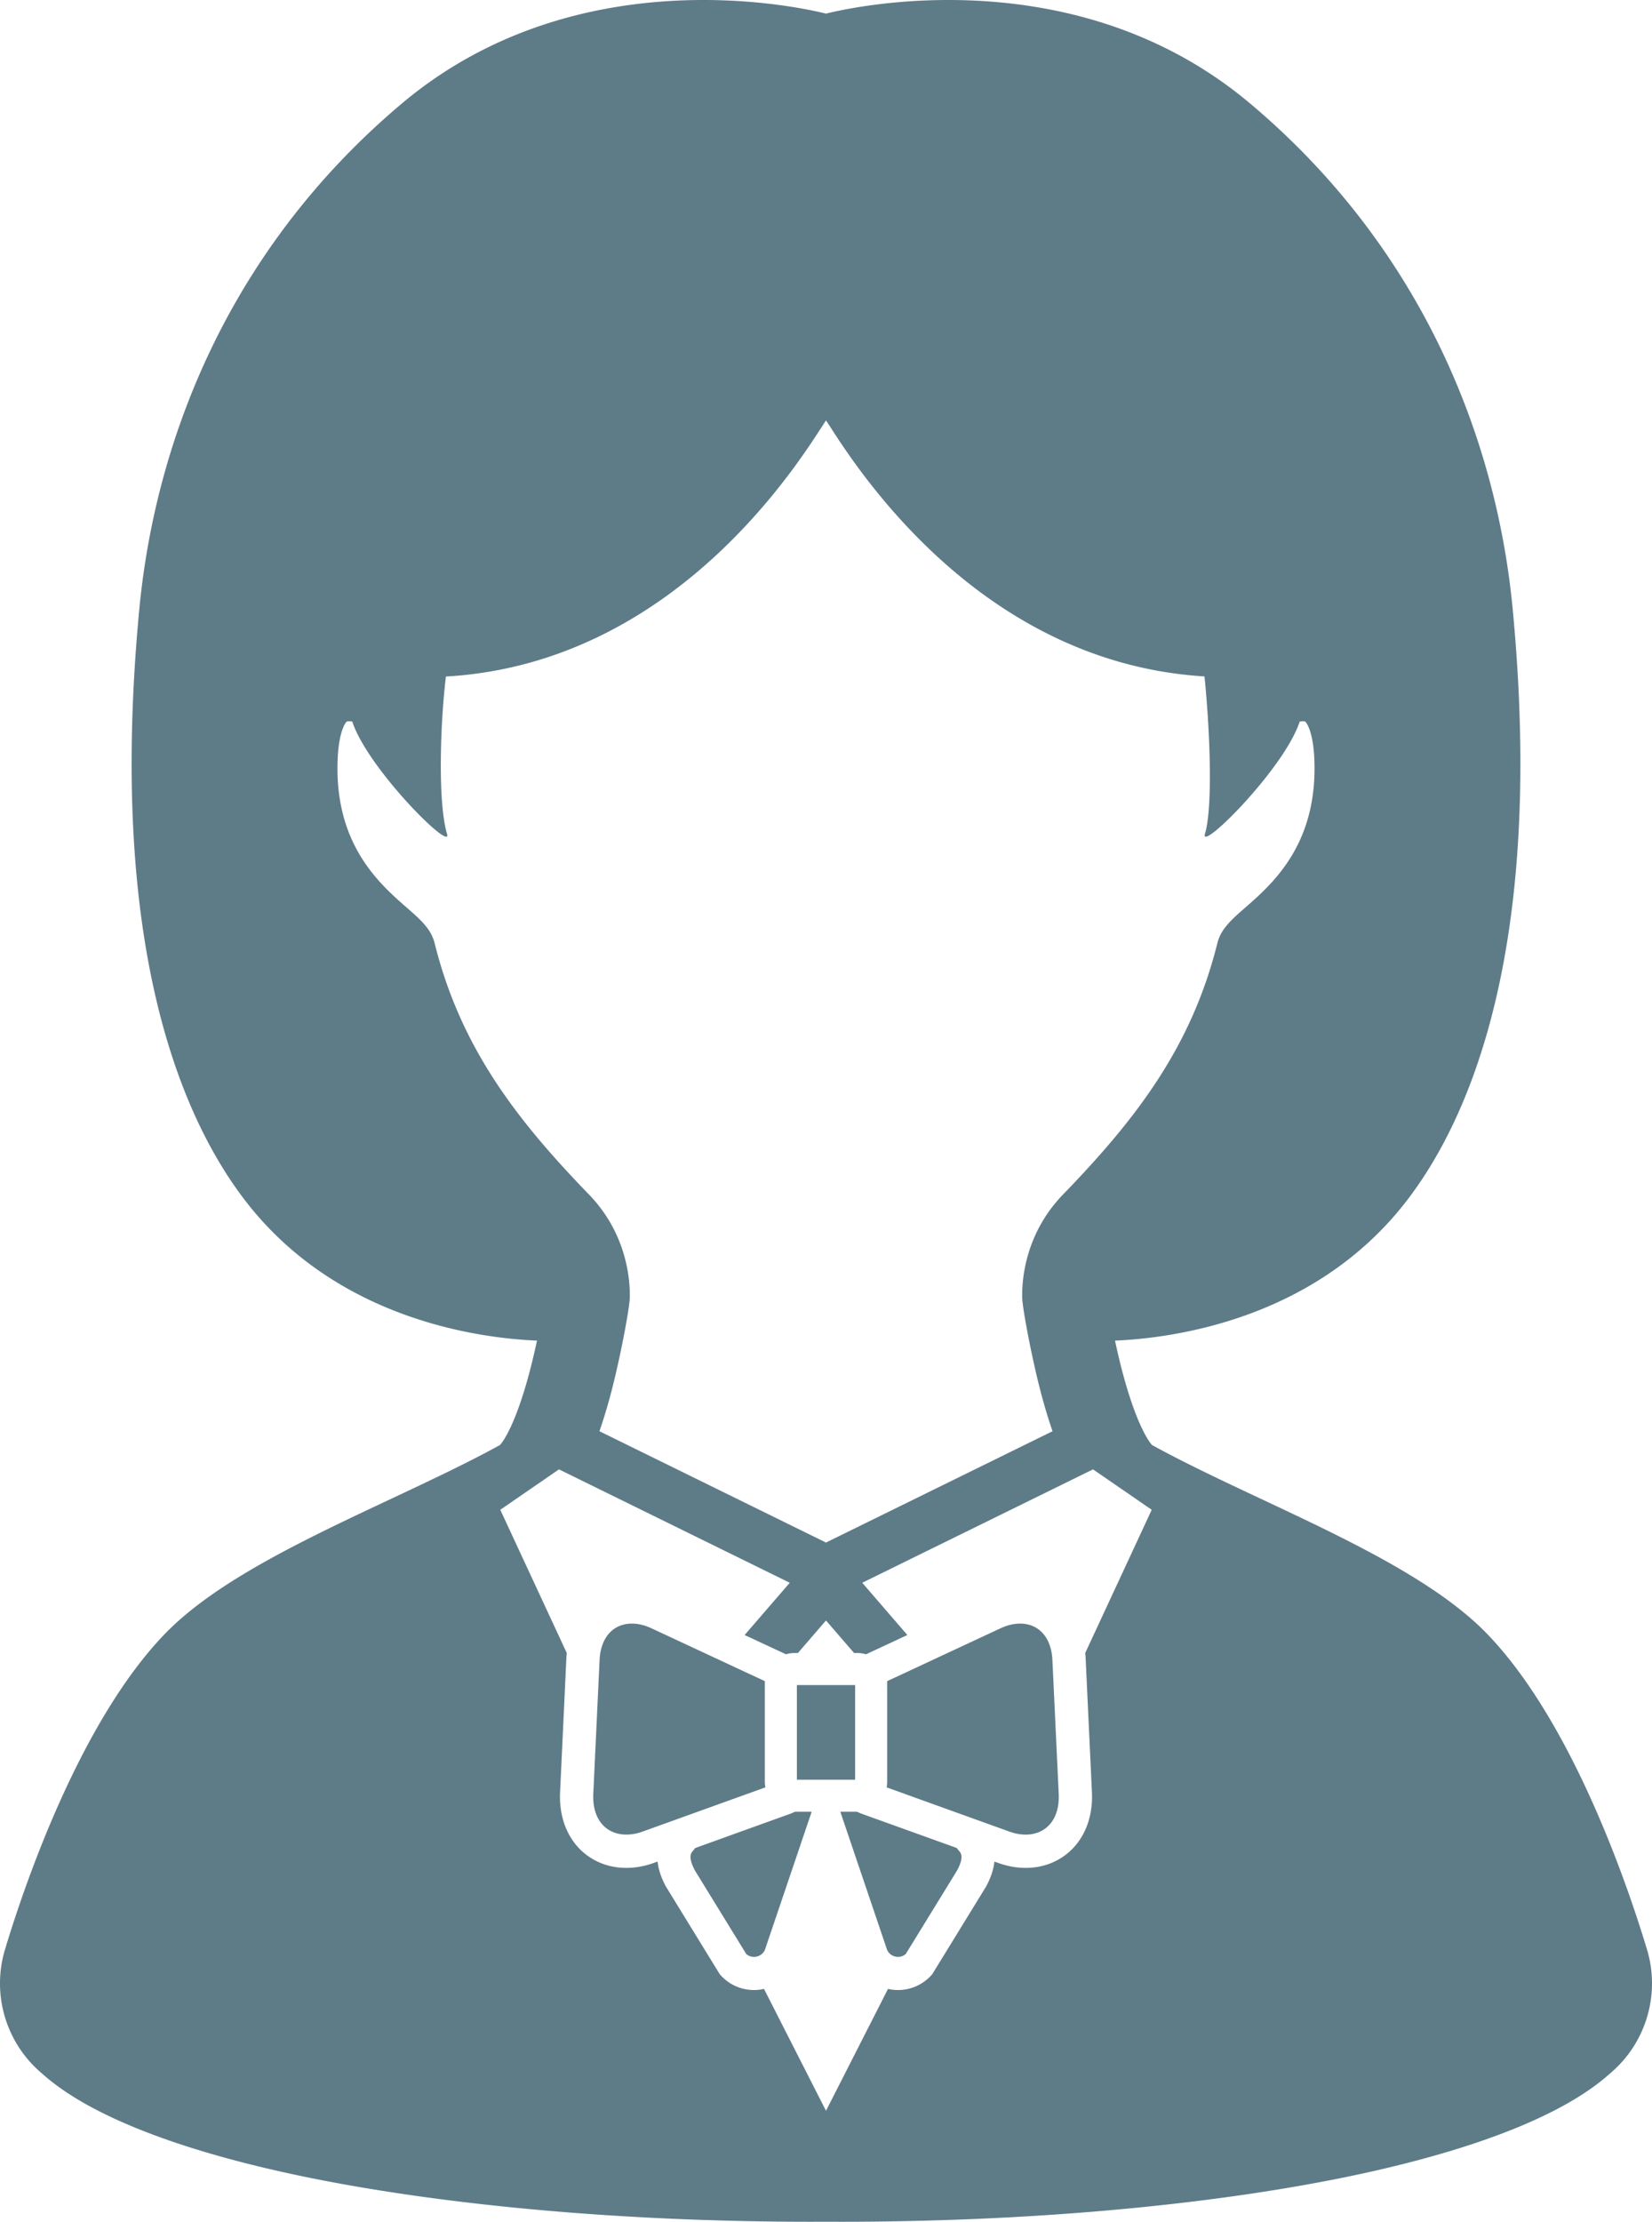 <svg xmlns="http://www.w3.org/2000/svg" width="423.9" height="570" xml:space="preserve"><g fill="#5E7B88"><path d="m422.587 500.051-.365-1.194c-5.049-16.511-19.106-57.318-40.547-79.594-13.035-13.541-35.963-24.315-58.137-34.735-9.666-4.543-19.655-9.238-27.931-13.803-.63-.69-3.943-4.832-7.702-19.156-.625-2.383-1.24-5.04-1.798-7.626 14.941-.633 51.255-5.417 74.71-35.709 15.824-20.436 35.663-64.059 27.348-151.853-4.2-44.35-23.639-93.036-67.413-129.851C276.178-10.959 219.172 1.693 211.95 3.496c-7.223-1.803-64.228-14.455-108.801 23.032-43.774 36.816-63.213 85.501-67.413 129.852-8.314 87.795 11.524 131.417 27.348 151.853 23.455 30.291 59.767 35.076 74.709 35.709a182.868 182.868 0 0 1-1.799 7.624c-3.759 14.326-7.071 18.468-7.702 19.159-8.276 4.566-18.266 9.26-27.931 13.803-22.174 10.42-45.103 21.195-58.137 34.736-21.44 22.275-35.498 63.082-40.546 79.591l-.365 1.194c-3.459 11.31.051 23.657 8.942 31.46l.936.82c15.399 13.515 45.674 21.818 68.361 26.405C115.49 565.999 161.122 570 208.062 570l3.889-.007 3.908.007c46.92 0 92.552-4.001 128.49-11.266 22.686-4.587 52.963-12.89 68.352-26.399l.946-.828c8.89-7.802 12.399-20.151 8.94-31.456zM262.33 333.525c.314 3.668 2.589 15.477 4.697 23.52 1.004 3.825 2.026 7.175 3.055 10.142l-58.132 28.559-58.133-28.56c1.028-2.966 2.051-6.317 3.054-10.142 2.108-8.036 4.383-19.844 4.697-23.517a10.7 10.7 0 0 0 .04-.998l-.003-.313c.009-4.551-1.017-16.004-10.505-25.792-18.992-19.592-32.989-38.042-39.564-64.402a10.794 10.794 0 0 0-1.779-3.783c-1.402-1.905-3.172-3.453-5.414-5.412-7.026-6.141-18.784-16.418-17.679-38.532.326-6.523 1.931-8.903 2.327-9.175.145-.062.616-.109 1.4-.007 3.95 12.102 25.779 33.751 24.317 28.832-2.439-8.205-1.712-28.775-.284-40.38 60.458-3.468 92.323-57.959 97.525-65.708 5.19 7.731 36.927 61.993 97.124 65.68 1.419 14.088 2.171 33.499.116 40.408-1.462 4.919 20.369-16.732 24.317-28.833.78-.103 1.245-.058 1.383-.001.411.281 2.017 2.66 2.343 9.184 1.106 22.113-10.652 32.391-17.678 38.532-2.242 1.959-4.013 3.507-5.414 5.412a10.798 10.798 0 0 0-1.779 3.784c-6.575 26.359-20.572 44.809-39.565 64.402-9.488 9.788-10.514 21.24-10.505 25.791l-.003.298c.001.337.014.675.042 1.011zm16.244 91.956.607 12.929.677 14.406.329 7.01c.319 6.79-2.205 12.682-6.924 16.166-2.891 2.134-6.372 3.223-10.068 3.223-2.307 0-4.698-.424-7.082-1.283l-.95-.342c-.195 1.87-.83 4.001-2.143 6.421l-13.831 22.518-.283.305a11.496 11.496 0 0 1-8.466 3.715 11.69 11.69 0 0 1-2.108-.192c-.158-.029-.307-.08-.462-.115l-15.92 31.289-15.92-31.288c-.155.035-.304.086-.462.115a11.69 11.69 0 0 1-2.108.192 11.5 11.5 0 0 1-8.466-3.715l-.283-.305-13.831-22.518c-1.313-2.421-1.948-4.552-2.143-6.421l-.95.342c-2.384.858-4.775 1.283-7.082 1.283-3.696 0-7.177-1.089-10.068-3.223-4.72-3.484-7.243-9.377-6.924-16.166l.329-7.01.676-14.405.607-12.929c.022-.47.061-.932.11-1.39L128.37 387.34l15.064-10.368 59.217 29.092-11.578 13.406 10.61 4.945a7.624 7.624 0 0 1 2.217-.331h.842l7.207-8.344 7.207 8.344h.841c.771 0 1.515.117 2.218.331l10.61-4.945-11.578-13.406 59.218-29.092 15.063 10.368-17.065 36.751c.05.458.089.92.111 1.39z"/><path d="m202.772 465.331-24.361 8.774-.472.582c-.113.139-.224.274-.339.418-.729.914-.492 2.513.706 4.754l13.165 21.423.006.011c.982.867 2.101.783 2.558.698.486-.089 1.663-.439 2.246-1.771l11.179-33.013.811-2.395h-4.3c-.392.196-.792.372-1.199.519zM245.961 474.688l-.472-.582-24.361-8.774a11.205 11.205 0 0 1-1.2-.52h-4.3l.811 2.395 11.179 33.013c.584 1.332 1.76 1.682 2.246 1.771.457.085 1.577.169 2.559-.698l.003-.004 13.168-21.429c1.198-2.241 1.436-3.84.706-4.754-.115-.145-.226-.28-.339-.418zM196.348 458.288a7.67 7.67 0 0 1-.092-1.121v-25.438c0-.14.014-.277.021-.416l-29.153-13.588c-1.697-.791-3.394-1.188-4.979-1.188-1.525 0-2.946.368-4.161 1.102-2.486 1.504-3.953 4.429-4.132 8.241l-.697 14.836-.676 14.406-.24 5.103c-.185 3.95 1.046 7.11 3.468 8.898 2.364 1.745 5.713 2.03 9.188.776l31.495-11.344c-.017-.087-.028-.177-.042-.267zM271.421 455.122l-.677-14.406-.697-14.836c-.179-3.812-1.646-6.737-4.132-8.241-1.216-.735-2.636-1.102-4.161-1.102-1.584 0-3.282.397-4.979 1.188l-29.153 13.588c.007.138.021.275.021.416v25.438c0 .382-.037.754-.092 1.121-.013.09-.025.18-.041.269l31.495 11.344c3.475 1.253 6.823.969 9.188-.776 2.422-1.788 3.653-4.948 3.468-8.898l-.24-5.105zM204.479 432.306h14.942v24.283h-14.942z"/></g></svg>